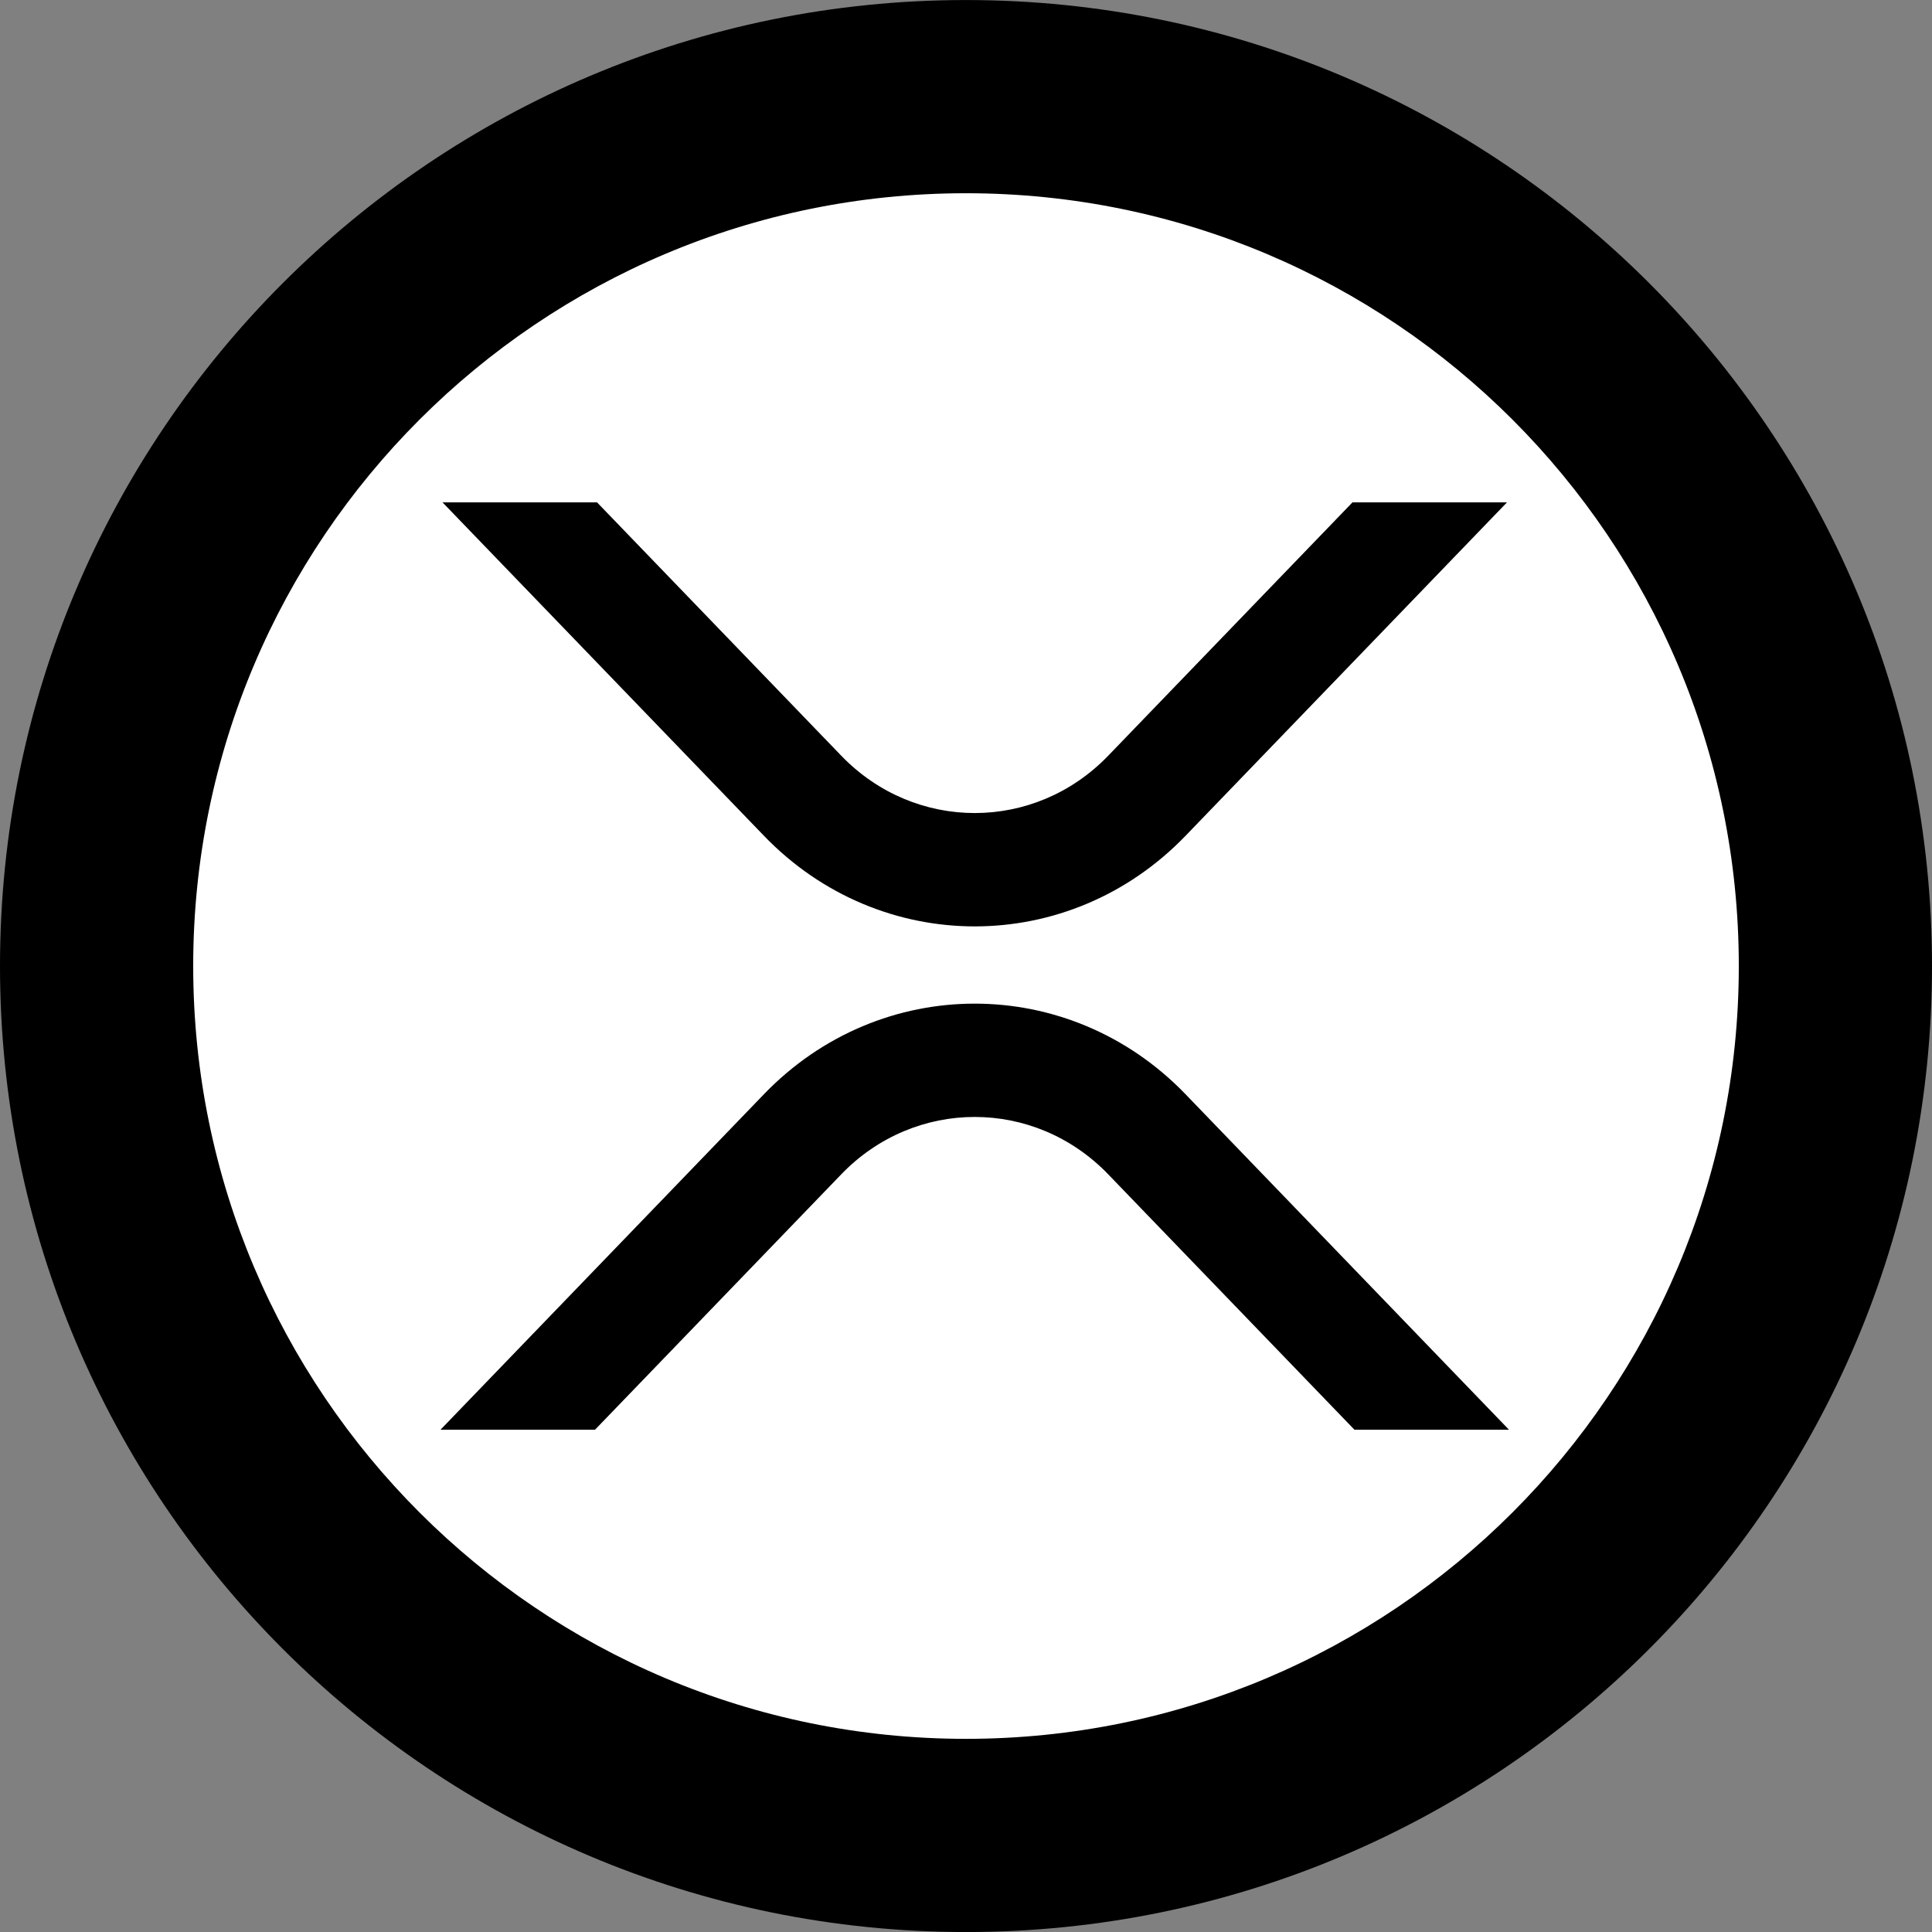 <svg width="50" height="50" viewBox="0 0 50 50" fill="none" xmlns="http://www.w3.org/2000/svg">
<rect x="0" y="0" width="50" height="50" fill="#808080" stroke="none"/>
<path d="M25 50.001C38.807 50.001 50 38.808 50 25.001C50 11.194 38.807 0.001 25 0.001C11.193 0.001 0 11.194 0 25.001C0 38.808 11.193 50.001 25 50.001Z" fill="black"/>
<path fill-rule="evenodd" clip-rule="evenodd" d="M45 25.001C45 36.047 36.046 45.001 25 45.001C13.954 45.001 5 36.047 5 25.001C5 13.955 13.954 5.001 25 5.001C36.046 5.001 45 13.955 45 25.001ZM35.002 13.001H39.001L30.68 21.632C27.668 24.756 22.785 24.756 19.773 21.632L11.452 13.001H15.451L21.772 19.558C23.68 21.536 26.773 21.536 28.68 19.558L35.002 13.001ZM15.399 37.001H11.4L19.772 28.317C22.784 25.193 27.668 25.193 30.68 28.317L39.052 37.001H35.053L28.68 30.391C26.772 28.412 23.68 28.412 21.772 30.391L15.399 37.001Z" fill="white"/>
</svg>
